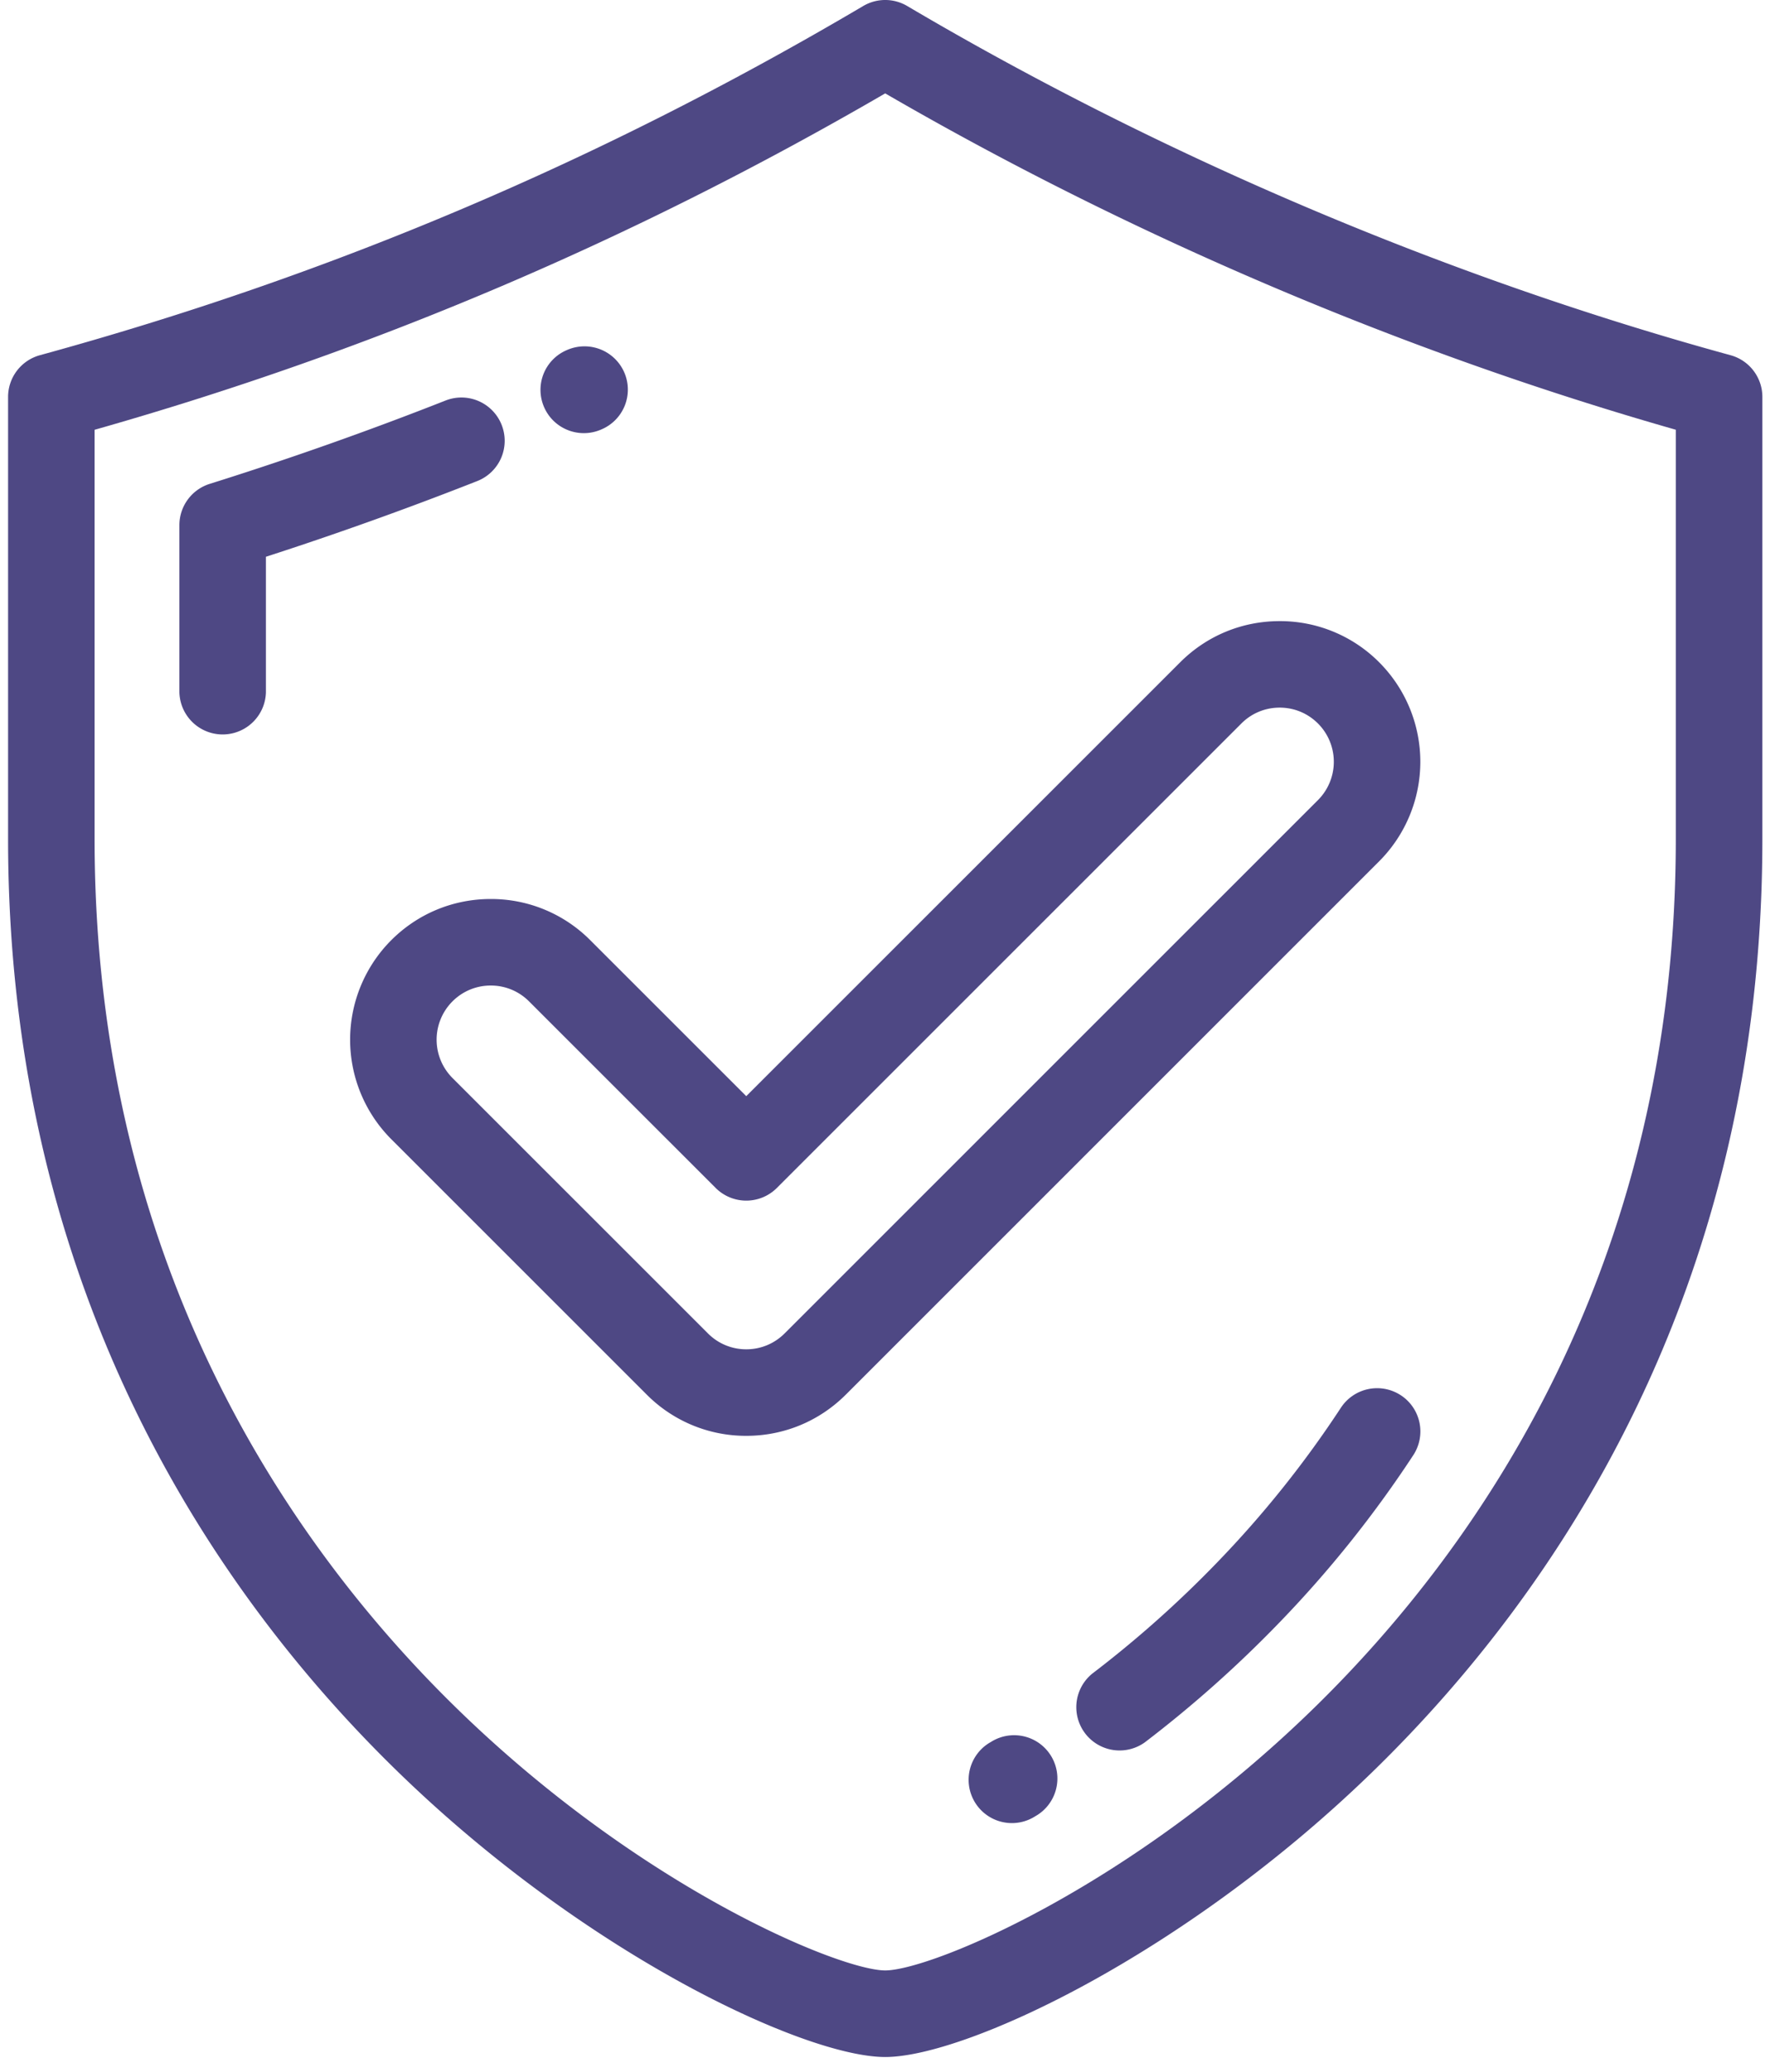 <svg xmlns="http://www.w3.org/2000/svg" width="69" height="81" viewBox="0 0 69 81"><g><g><g><g><g><path fill="#4e4884" d="M65.513 32.803c0 16.624-7.659 27.618-14.084 33.914-7.293 7.145-15.09 10.318-16.823 10.318-1.733 0-9.53-3.173-16.824-10.318-6.425-6.296-14.084-17.29-14.084-33.914v-16C14.58 13.712 24.713 9.4 34.606 3.651c9.647 5.596 20.286 10.123 30.907 13.15zm2.139-18.916C56.587 10.855 45.458 6.134 35.466.235a1.69 1.69 0 0 0-1.72 0C23.466 6.304 12.938 10.769 1.56 13.887a1.691 1.691 0 0 0-1.244 1.631v17.285c0 17.8 8.211 29.581 15.1 36.33C22.83 76.4 31.47 80.42 34.606 80.42c3.136 0 11.775-4.019 19.191-11.286 6.889-6.749 15.1-18.53 15.1-36.33V15.518c0-.762-.51-1.43-1.245-1.631z"/></g><g><path fill="#4e4884" d="M19.612 16.613a1.691 1.691 0 0 0-2.194-.954 137.634 137.634 0 0 1-9.22 3.258 1.692 1.692 0 0 0-1.185 1.614v6.532a1.692 1.692 0 0 0 3.383 0v-5.296c2.777-.898 5.551-1.892 8.262-2.96a1.691 1.691 0 0 0 .954-2.194z"/></g><g><path fill="#4e4884" d="M22.825 16.934c.227 0 .458-.046.678-.142l.032-.014a1.688 1.688 0 0 0 .866-2.227 1.696 1.696 0 0 0-2.232-.868l-.028.012a1.688 1.688 0 0 0-.869 2.225c.278.636.9 1.014 1.553 1.014z"/></g><g><path fill="#4e4884" d="M54.76 54.547a1.692 1.692 0 0 0-2.34.49 41.172 41.172 0 0 1-4.862 6.073 43.206 43.206 0 0 1-4.852 4.317 1.692 1.692 0 0 0 2.051 2.69 46.626 46.626 0 0 0 5.233-4.656 44.515 44.515 0 0 0 5.262-6.573 1.691 1.691 0 0 0-.491-2.341z"/></g><g><path fill="#4e4884" d="M38.777 68.08l-.097.057a1.692 1.692 0 0 0 1.695 2.928l.112-.066a1.692 1.692 0 1 0-1.71-2.92z"/></g><g><path fill="#4e4884" d="M48.53 28.285c.399-.4.93-.62 1.497-.62.566 0 1.097.22 1.497.62a2.12 2.12 0 0 1 0 2.995L30.672 52.132c-.4.4-.932.62-1.498.62-.565 0-1.097-.22-1.497-.62l-9.989-9.988a2.12 2.12 0 0 1 0-2.994c.4-.4.932-.62 1.498-.62s1.097.22 1.497.62l7.295 7.294a1.692 1.692 0 0 0 2.392 0zm-25.455 8.472a5.464 5.464 0 0 0-3.89-1.61c-1.468 0-2.85.571-3.889 1.61a5.508 5.508 0 0 0 0 7.78l9.989 9.988a5.465 5.465 0 0 0 3.89 1.61c1.469 0 2.85-.571 3.89-1.61l20.852-20.853a5.507 5.507 0 0 0 0-7.779 5.464 5.464 0 0 0-3.89-1.61c-1.47 0-2.851.571-3.89 1.61L29.174 42.855z"/></g></g></g></g></g></svg>